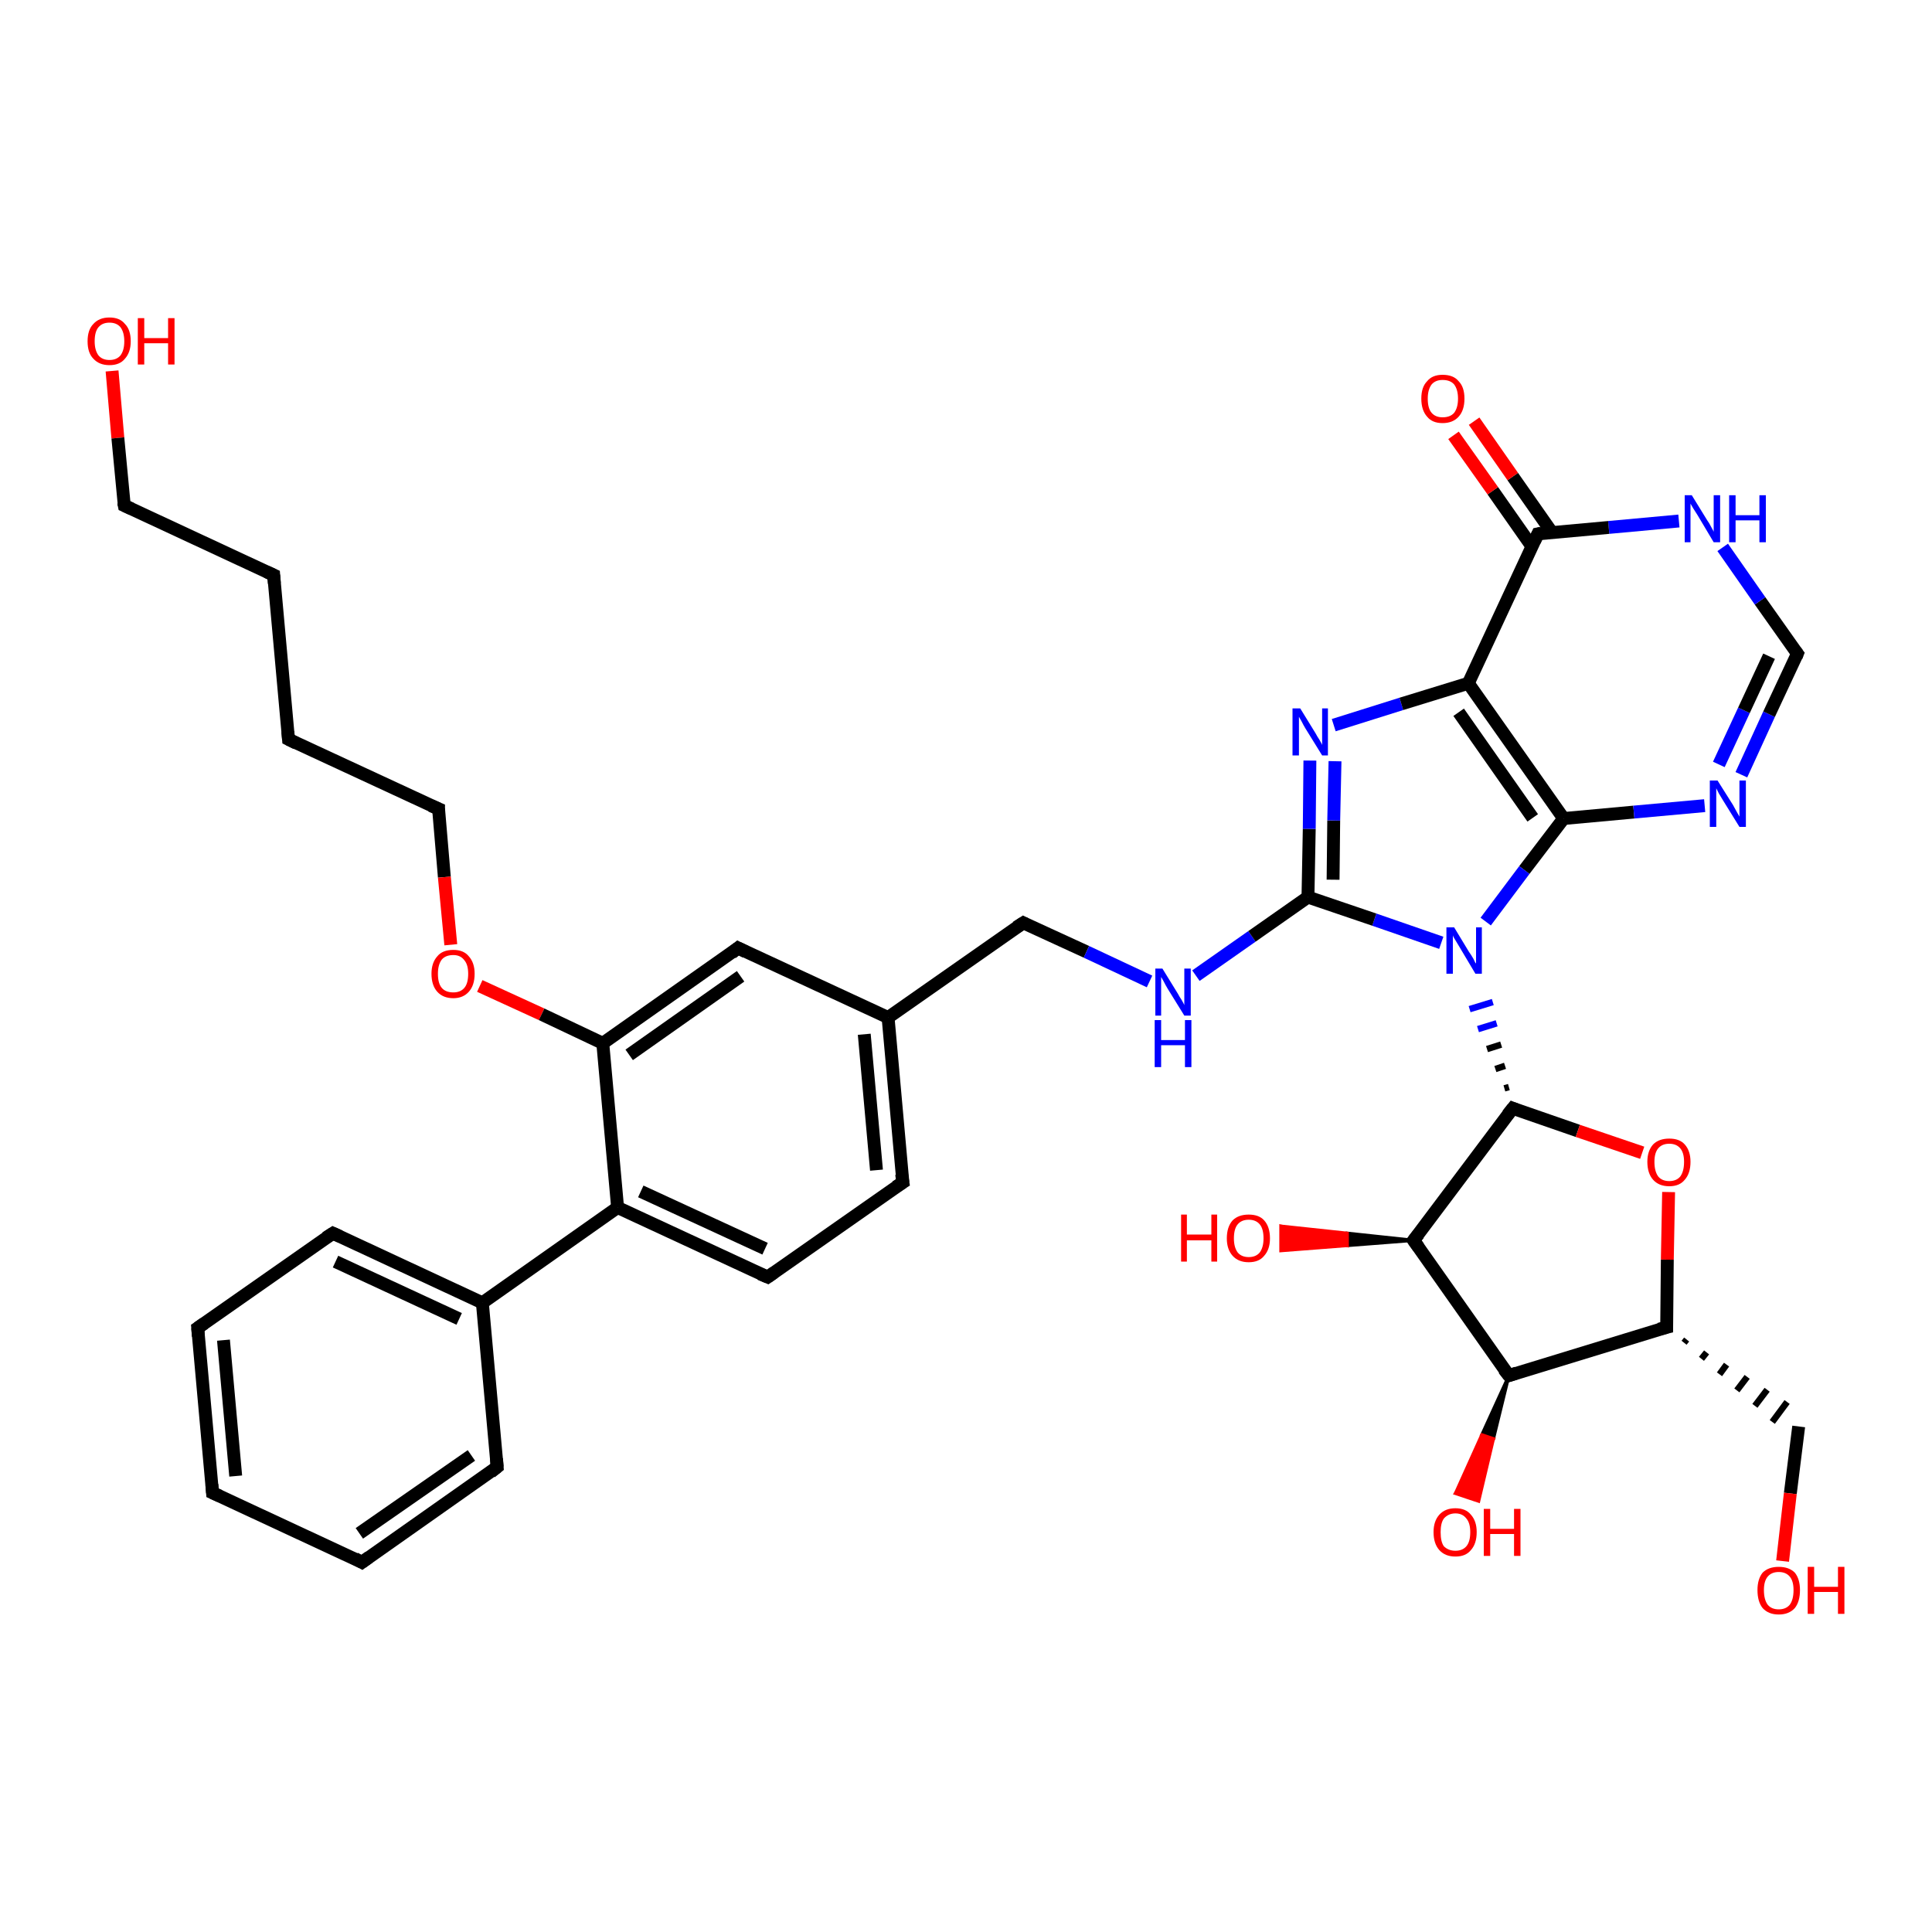 <?xml version='1.0' encoding='iso-8859-1'?>
<svg version='1.1' baseProfile='full'
              xmlns='http://www.w3.org/2000/svg'
                      xmlns:rdkit='http://www.rdkit.org/xml'
                      xmlns:xlink='http://www.w3.org/1999/xlink'
                  xml:space='preserve'
width='300px' height='300px' viewBox='0 0 300 300'>
<!-- END OF HEADER -->
<rect style='opacity:1.0;fill:#FFFFFF;stroke:none' width='300.0' height='300.0' x='0.0' y='0.0'> </rect>
<path class='bond-0 atom-0 atom-1' d='M 17.4,57.6 L 18.3,68.0' style='fill:none;fill-rule:evenodd;stroke:#FF0000;stroke-width:2.0px;stroke-linecap:butt;stroke-linejoin:miter;stroke-opacity:1' />
<path class='bond-0 atom-0 atom-1' d='M 18.3,68.0 L 19.3,78.5' style='fill:none;fill-rule:evenodd;stroke:#000000;stroke-width:2.0px;stroke-linecap:butt;stroke-linejoin:miter;stroke-opacity:1' />
<path class='bond-1 atom-1 atom-2' d='M 19.3,78.5 L 42.5,89.3' style='fill:none;fill-rule:evenodd;stroke:#000000;stroke-width:2.0px;stroke-linecap:butt;stroke-linejoin:miter;stroke-opacity:1' />
<path class='bond-2 atom-2 atom-3' d='M 42.5,89.3 L 44.8,114.8' style='fill:none;fill-rule:evenodd;stroke:#000000;stroke-width:2.0px;stroke-linecap:butt;stroke-linejoin:miter;stroke-opacity:1' />
<path class='bond-3 atom-3 atom-4' d='M 44.8,114.8 L 68.1,125.6' style='fill:none;fill-rule:evenodd;stroke:#000000;stroke-width:2.0px;stroke-linecap:butt;stroke-linejoin:miter;stroke-opacity:1' />
<path class='bond-4 atom-4 atom-5' d='M 68.1,125.6 L 69.0,136.2' style='fill:none;fill-rule:evenodd;stroke:#000000;stroke-width:2.0px;stroke-linecap:butt;stroke-linejoin:miter;stroke-opacity:1' />
<path class='bond-4 atom-4 atom-5' d='M 69.0,136.2 L 70.0,146.7' style='fill:none;fill-rule:evenodd;stroke:#FF0000;stroke-width:2.0px;stroke-linecap:butt;stroke-linejoin:miter;stroke-opacity:1' />
<path class='bond-5 atom-5 atom-6' d='M 74.5,153.1 L 84.1,157.5' style='fill:none;fill-rule:evenodd;stroke:#FF0000;stroke-width:2.0px;stroke-linecap:butt;stroke-linejoin:miter;stroke-opacity:1' />
<path class='bond-5 atom-5 atom-6' d='M 84.1,157.5 L 93.6,162.0' style='fill:none;fill-rule:evenodd;stroke:#000000;stroke-width:2.0px;stroke-linecap:butt;stroke-linejoin:miter;stroke-opacity:1' />
<path class='bond-6 atom-6 atom-7' d='M 93.6,162.0 L 114.6,147.2' style='fill:none;fill-rule:evenodd;stroke:#000000;stroke-width:2.0px;stroke-linecap:butt;stroke-linejoin:miter;stroke-opacity:1' />
<path class='bond-6 atom-6 atom-7' d='M 97.7,163.8 L 115.0,151.6' style='fill:none;fill-rule:evenodd;stroke:#000000;stroke-width:2.0px;stroke-linecap:butt;stroke-linejoin:miter;stroke-opacity:1' />
<path class='bond-7 atom-7 atom-8' d='M 114.6,147.2 L 137.9,158.0' style='fill:none;fill-rule:evenodd;stroke:#000000;stroke-width:2.0px;stroke-linecap:butt;stroke-linejoin:miter;stroke-opacity:1' />
<path class='bond-8 atom-8 atom-9' d='M 137.9,158.0 L 158.9,143.3' style='fill:none;fill-rule:evenodd;stroke:#000000;stroke-width:2.0px;stroke-linecap:butt;stroke-linejoin:miter;stroke-opacity:1' />
<path class='bond-9 atom-9 atom-10' d='M 158.9,143.3 L 168.7,147.8' style='fill:none;fill-rule:evenodd;stroke:#000000;stroke-width:2.0px;stroke-linecap:butt;stroke-linejoin:miter;stroke-opacity:1' />
<path class='bond-9 atom-9 atom-10' d='M 168.7,147.8 L 178.5,152.4' style='fill:none;fill-rule:evenodd;stroke:#0000FF;stroke-width:2.0px;stroke-linecap:butt;stroke-linejoin:miter;stroke-opacity:1' />
<path class='bond-10 atom-10 atom-11' d='M 185.7,151.5 L 194.4,145.4' style='fill:none;fill-rule:evenodd;stroke:#0000FF;stroke-width:2.0px;stroke-linecap:butt;stroke-linejoin:miter;stroke-opacity:1' />
<path class='bond-10 atom-10 atom-11' d='M 194.4,145.4 L 203.1,139.3' style='fill:none;fill-rule:evenodd;stroke:#000000;stroke-width:2.0px;stroke-linecap:butt;stroke-linejoin:miter;stroke-opacity:1' />
<path class='bond-11 atom-11 atom-12' d='M 203.1,139.3 L 203.3,128.7' style='fill:none;fill-rule:evenodd;stroke:#000000;stroke-width:2.0px;stroke-linecap:butt;stroke-linejoin:miter;stroke-opacity:1' />
<path class='bond-11 atom-11 atom-12' d='M 203.3,128.7 L 203.4,118.1' style='fill:none;fill-rule:evenodd;stroke:#0000FF;stroke-width:2.0px;stroke-linecap:butt;stroke-linejoin:miter;stroke-opacity:1' />
<path class='bond-11 atom-11 atom-12' d='M 207.0,136.6 L 207.1,127.4' style='fill:none;fill-rule:evenodd;stroke:#000000;stroke-width:2.0px;stroke-linecap:butt;stroke-linejoin:miter;stroke-opacity:1' />
<path class='bond-11 atom-11 atom-12' d='M 207.1,127.4 L 207.3,118.2' style='fill:none;fill-rule:evenodd;stroke:#0000FF;stroke-width:2.0px;stroke-linecap:butt;stroke-linejoin:miter;stroke-opacity:1' />
<path class='bond-12 atom-12 atom-13' d='M 207.1,112.6 L 217.6,109.3' style='fill:none;fill-rule:evenodd;stroke:#0000FF;stroke-width:2.0px;stroke-linecap:butt;stroke-linejoin:miter;stroke-opacity:1' />
<path class='bond-12 atom-12 atom-13' d='M 217.6,109.3 L 228.0,106.1' style='fill:none;fill-rule:evenodd;stroke:#000000;stroke-width:2.0px;stroke-linecap:butt;stroke-linejoin:miter;stroke-opacity:1' />
<path class='bond-13 atom-13 atom-14' d='M 228.0,106.1 L 242.8,127.1' style='fill:none;fill-rule:evenodd;stroke:#000000;stroke-width:2.0px;stroke-linecap:butt;stroke-linejoin:miter;stroke-opacity:1' />
<path class='bond-13 atom-13 atom-14' d='M 226.5,110.6 L 238.0,127.0' style='fill:none;fill-rule:evenodd;stroke:#000000;stroke-width:2.0px;stroke-linecap:butt;stroke-linejoin:miter;stroke-opacity:1' />
<path class='bond-14 atom-14 atom-15' d='M 242.8,127.1 L 253.7,126.1' style='fill:none;fill-rule:evenodd;stroke:#000000;stroke-width:2.0px;stroke-linecap:butt;stroke-linejoin:miter;stroke-opacity:1' />
<path class='bond-14 atom-14 atom-15' d='M 253.7,126.1 L 264.7,125.1' style='fill:none;fill-rule:evenodd;stroke:#0000FF;stroke-width:2.0px;stroke-linecap:butt;stroke-linejoin:miter;stroke-opacity:1' />
<path class='bond-15 atom-15 atom-16' d='M 270.4,120.3 L 274.7,110.9' style='fill:none;fill-rule:evenodd;stroke:#0000FF;stroke-width:2.0px;stroke-linecap:butt;stroke-linejoin:miter;stroke-opacity:1' />
<path class='bond-15 atom-15 atom-16' d='M 274.7,110.9 L 279.1,101.5' style='fill:none;fill-rule:evenodd;stroke:#000000;stroke-width:2.0px;stroke-linecap:butt;stroke-linejoin:miter;stroke-opacity:1' />
<path class='bond-15 atom-15 atom-16' d='M 266.9,118.7 L 270.8,110.3' style='fill:none;fill-rule:evenodd;stroke:#0000FF;stroke-width:2.0px;stroke-linecap:butt;stroke-linejoin:miter;stroke-opacity:1' />
<path class='bond-15 atom-15 atom-16' d='M 270.8,110.3 L 274.7,101.9' style='fill:none;fill-rule:evenodd;stroke:#000000;stroke-width:2.0px;stroke-linecap:butt;stroke-linejoin:miter;stroke-opacity:1' />
<path class='bond-16 atom-16 atom-17' d='M 279.1,101.5 L 273.3,93.3' style='fill:none;fill-rule:evenodd;stroke:#000000;stroke-width:2.0px;stroke-linecap:butt;stroke-linejoin:miter;stroke-opacity:1' />
<path class='bond-16 atom-16 atom-17' d='M 273.3,93.3 L 267.5,85.0' style='fill:none;fill-rule:evenodd;stroke:#0000FF;stroke-width:2.0px;stroke-linecap:butt;stroke-linejoin:miter;stroke-opacity:1' />
<path class='bond-17 atom-17 atom-18' d='M 260.7,80.9 L 249.8,81.9' style='fill:none;fill-rule:evenodd;stroke:#0000FF;stroke-width:2.0px;stroke-linecap:butt;stroke-linejoin:miter;stroke-opacity:1' />
<path class='bond-17 atom-17 atom-18' d='M 249.8,81.9 L 238.8,82.9' style='fill:none;fill-rule:evenodd;stroke:#000000;stroke-width:2.0px;stroke-linecap:butt;stroke-linejoin:miter;stroke-opacity:1' />
<path class='bond-18 atom-18 atom-19' d='M 241.0,82.7 L 234.9,74.0' style='fill:none;fill-rule:evenodd;stroke:#000000;stroke-width:2.0px;stroke-linecap:butt;stroke-linejoin:miter;stroke-opacity:1' />
<path class='bond-18 atom-18 atom-19' d='M 234.9,74.0 L 228.9,65.4' style='fill:none;fill-rule:evenodd;stroke:#FF0000;stroke-width:2.0px;stroke-linecap:butt;stroke-linejoin:miter;stroke-opacity:1' />
<path class='bond-18 atom-18 atom-19' d='M 237.9,84.9 L 231.8,76.2' style='fill:none;fill-rule:evenodd;stroke:#000000;stroke-width:2.0px;stroke-linecap:butt;stroke-linejoin:miter;stroke-opacity:1' />
<path class='bond-18 atom-18 atom-19' d='M 231.8,76.2 L 225.7,67.6' style='fill:none;fill-rule:evenodd;stroke:#FF0000;stroke-width:2.0px;stroke-linecap:butt;stroke-linejoin:miter;stroke-opacity:1' />
<path class='bond-19 atom-14 atom-20' d='M 242.8,127.1 L 236.7,135.1' style='fill:none;fill-rule:evenodd;stroke:#000000;stroke-width:2.0px;stroke-linecap:butt;stroke-linejoin:miter;stroke-opacity:1' />
<path class='bond-19 atom-14 atom-20' d='M 236.7,135.1 L 230.7,143.1' style='fill:none;fill-rule:evenodd;stroke:#0000FF;stroke-width:2.0px;stroke-linecap:butt;stroke-linejoin:miter;stroke-opacity:1' />
<path class='bond-20 atom-21 atom-20' d='M 234.3,168.8 L 233.6,169.0' style='fill:none;fill-rule:evenodd;stroke:#000000;stroke-width:1.0px;stroke-linecap:butt;stroke-linejoin:miter;stroke-opacity:1' />
<path class='bond-20 atom-21 atom-20' d='M 233.7,165.5 L 232.2,166.0' style='fill:none;fill-rule:evenodd;stroke:#000000;stroke-width:1.0px;stroke-linecap:butt;stroke-linejoin:miter;stroke-opacity:1' />
<path class='bond-20 atom-21 atom-20' d='M 233.1,162.2 L 230.9,162.9' style='fill:none;fill-rule:evenodd;stroke:#000000;stroke-width:1.0px;stroke-linecap:butt;stroke-linejoin:miter;stroke-opacity:1' />
<path class='bond-20 atom-21 atom-20' d='M 232.4,158.9 L 229.5,159.8' style='fill:none;fill-rule:evenodd;stroke:#0000FF;stroke-width:1.0px;stroke-linecap:butt;stroke-linejoin:miter;stroke-opacity:1' />
<path class='bond-20 atom-21 atom-20' d='M 231.8,155.6 L 228.2,156.7' style='fill:none;fill-rule:evenodd;stroke:#0000FF;stroke-width:1.0px;stroke-linecap:butt;stroke-linejoin:miter;stroke-opacity:1' />
<path class='bond-21 atom-21 atom-22' d='M 234.9,172.1 L 245.0,175.6' style='fill:none;fill-rule:evenodd;stroke:#000000;stroke-width:2.0px;stroke-linecap:butt;stroke-linejoin:miter;stroke-opacity:1' />
<path class='bond-21 atom-21 atom-22' d='M 245.0,175.6 L 255.0,179.0' style='fill:none;fill-rule:evenodd;stroke:#FF0000;stroke-width:2.0px;stroke-linecap:butt;stroke-linejoin:miter;stroke-opacity:1' />
<path class='bond-22 atom-22 atom-23' d='M 259.1,185.1 L 258.9,195.6' style='fill:none;fill-rule:evenodd;stroke:#FF0000;stroke-width:2.0px;stroke-linecap:butt;stroke-linejoin:miter;stroke-opacity:1' />
<path class='bond-22 atom-22 atom-23' d='M 258.9,195.6 L 258.8,206.1' style='fill:none;fill-rule:evenodd;stroke:#000000;stroke-width:2.0px;stroke-linecap:butt;stroke-linejoin:miter;stroke-opacity:1' />
<path class='bond-23 atom-23 atom-24' d='M 261.5,208.5 L 261.9,208.0' style='fill:none;fill-rule:evenodd;stroke:#000000;stroke-width:1.0px;stroke-linecap:butt;stroke-linejoin:miter;stroke-opacity:1' />
<path class='bond-23 atom-23 atom-24' d='M 264.2,211.0 L 265.0,210.0' style='fill:none;fill-rule:evenodd;stroke:#000000;stroke-width:1.0px;stroke-linecap:butt;stroke-linejoin:miter;stroke-opacity:1' />
<path class='bond-23 atom-23 atom-24' d='M 267.0,213.4 L 268.1,211.9' style='fill:none;fill-rule:evenodd;stroke:#000000;stroke-width:1.0px;stroke-linecap:butt;stroke-linejoin:miter;stroke-opacity:1' />
<path class='bond-23 atom-23 atom-24' d='M 269.7,215.9 L 271.3,213.8' style='fill:none;fill-rule:evenodd;stroke:#000000;stroke-width:1.0px;stroke-linecap:butt;stroke-linejoin:miter;stroke-opacity:1' />
<path class='bond-23 atom-23 atom-24' d='M 272.5,218.3 L 274.4,215.8' style='fill:none;fill-rule:evenodd;stroke:#000000;stroke-width:1.0px;stroke-linecap:butt;stroke-linejoin:miter;stroke-opacity:1' />
<path class='bond-23 atom-23 atom-24' d='M 275.2,220.8 L 277.5,217.7' style='fill:none;fill-rule:evenodd;stroke:#000000;stroke-width:1.0px;stroke-linecap:butt;stroke-linejoin:miter;stroke-opacity:1' />
<path class='bond-24 atom-24 atom-25' d='M 279.3,221.5 L 278.0,231.9' style='fill:none;fill-rule:evenodd;stroke:#000000;stroke-width:2.0px;stroke-linecap:butt;stroke-linejoin:miter;stroke-opacity:1' />
<path class='bond-24 atom-24 atom-25' d='M 278.0,231.9 L 276.8,242.4' style='fill:none;fill-rule:evenodd;stroke:#FF0000;stroke-width:2.0px;stroke-linecap:butt;stroke-linejoin:miter;stroke-opacity:1' />
<path class='bond-25 atom-23 atom-26' d='M 258.8,206.1 L 234.3,213.6' style='fill:none;fill-rule:evenodd;stroke:#000000;stroke-width:2.0px;stroke-linecap:butt;stroke-linejoin:miter;stroke-opacity:1' />
<path class='bond-26 atom-26 atom-27' d='M 234.3,213.6 L 231.9,223.4 L 230.1,222.8 Z' style='fill:#000000;fill-rule:evenodd;fill-opacity:1;stroke:#000000;stroke-width:0.5px;stroke-linecap:butt;stroke-linejoin:miter;stroke-opacity:1;' />
<path class='bond-26 atom-26 atom-27' d='M 231.9,223.4 L 226.0,231.9 L 229.6,233.1 Z' style='fill:#FF0000;fill-rule:evenodd;fill-opacity:1;stroke:#FF0000;stroke-width:0.5px;stroke-linecap:butt;stroke-linejoin:miter;stroke-opacity:1;' />
<path class='bond-26 atom-26 atom-27' d='M 231.9,223.4 L 230.1,222.8 L 226.0,231.9 Z' style='fill:#FF0000;fill-rule:evenodd;fill-opacity:1;stroke:#FF0000;stroke-width:0.5px;stroke-linecap:butt;stroke-linejoin:miter;stroke-opacity:1;' />
<path class='bond-27 atom-26 atom-28' d='M 234.3,213.6 L 219.5,192.6' style='fill:none;fill-rule:evenodd;stroke:#000000;stroke-width:2.0px;stroke-linecap:butt;stroke-linejoin:miter;stroke-opacity:1' />
<path class='bond-28 atom-28 atom-29' d='M 219.5,192.6 L 209.2,193.4 L 209.2,191.5 Z' style='fill:#000000;fill-rule:evenodd;fill-opacity:1;stroke:#000000;stroke-width:0.5px;stroke-linecap:butt;stroke-linejoin:miter;stroke-opacity:1;' />
<path class='bond-28 atom-28 atom-29' d='M 209.2,193.4 L 198.9,190.4 L 198.9,194.2 Z' style='fill:#FF0000;fill-rule:evenodd;fill-opacity:1;stroke:#FF0000;stroke-width:0.5px;stroke-linecap:butt;stroke-linejoin:miter;stroke-opacity:1;' />
<path class='bond-28 atom-28 atom-29' d='M 209.2,193.4 L 209.2,191.5 L 198.9,190.4 Z' style='fill:#FF0000;fill-rule:evenodd;fill-opacity:1;stroke:#FF0000;stroke-width:0.5px;stroke-linecap:butt;stroke-linejoin:miter;stroke-opacity:1;' />
<path class='bond-29 atom-8 atom-30' d='M 137.9,158.0 L 140.2,183.6' style='fill:none;fill-rule:evenodd;stroke:#000000;stroke-width:2.0px;stroke-linecap:butt;stroke-linejoin:miter;stroke-opacity:1' />
<path class='bond-29 atom-8 atom-30' d='M 134.2,160.6 L 136.1,181.7' style='fill:none;fill-rule:evenodd;stroke:#000000;stroke-width:2.0px;stroke-linecap:butt;stroke-linejoin:miter;stroke-opacity:1' />
<path class='bond-30 atom-30 atom-31' d='M 140.2,183.6 L 119.2,198.3' style='fill:none;fill-rule:evenodd;stroke:#000000;stroke-width:2.0px;stroke-linecap:butt;stroke-linejoin:miter;stroke-opacity:1' />
<path class='bond-31 atom-31 atom-32' d='M 119.2,198.3 L 95.9,187.5' style='fill:none;fill-rule:evenodd;stroke:#000000;stroke-width:2.0px;stroke-linecap:butt;stroke-linejoin:miter;stroke-opacity:1' />
<path class='bond-31 atom-31 atom-32' d='M 118.8,193.9 L 99.5,185.0' style='fill:none;fill-rule:evenodd;stroke:#000000;stroke-width:2.0px;stroke-linecap:butt;stroke-linejoin:miter;stroke-opacity:1' />
<path class='bond-32 atom-32 atom-33' d='M 95.9,187.5 L 74.9,202.3' style='fill:none;fill-rule:evenodd;stroke:#000000;stroke-width:2.0px;stroke-linecap:butt;stroke-linejoin:miter;stroke-opacity:1' />
<path class='bond-33 atom-33 atom-34' d='M 74.9,202.3 L 51.7,191.5' style='fill:none;fill-rule:evenodd;stroke:#000000;stroke-width:2.0px;stroke-linecap:butt;stroke-linejoin:miter;stroke-opacity:1' />
<path class='bond-33 atom-33 atom-34' d='M 71.3,204.8 L 52.1,195.9' style='fill:none;fill-rule:evenodd;stroke:#000000;stroke-width:2.0px;stroke-linecap:butt;stroke-linejoin:miter;stroke-opacity:1' />
<path class='bond-34 atom-34 atom-35' d='M 51.7,191.5 L 30.7,206.2' style='fill:none;fill-rule:evenodd;stroke:#000000;stroke-width:2.0px;stroke-linecap:butt;stroke-linejoin:miter;stroke-opacity:1' />
<path class='bond-35 atom-35 atom-36' d='M 30.7,206.2 L 33.0,231.8' style='fill:none;fill-rule:evenodd;stroke:#000000;stroke-width:2.0px;stroke-linecap:butt;stroke-linejoin:miter;stroke-opacity:1' />
<path class='bond-35 atom-35 atom-36' d='M 34.7,208.1 L 36.6,229.2' style='fill:none;fill-rule:evenodd;stroke:#000000;stroke-width:2.0px;stroke-linecap:butt;stroke-linejoin:miter;stroke-opacity:1' />
<path class='bond-36 atom-36 atom-37' d='M 33.0,231.8 L 56.2,242.6' style='fill:none;fill-rule:evenodd;stroke:#000000;stroke-width:2.0px;stroke-linecap:butt;stroke-linejoin:miter;stroke-opacity:1' />
<path class='bond-37 atom-37 atom-38' d='M 56.2,242.6 L 77.2,227.8' style='fill:none;fill-rule:evenodd;stroke:#000000;stroke-width:2.0px;stroke-linecap:butt;stroke-linejoin:miter;stroke-opacity:1' />
<path class='bond-37 atom-37 atom-38' d='M 55.8,238.1 L 73.2,226.0' style='fill:none;fill-rule:evenodd;stroke:#000000;stroke-width:2.0px;stroke-linecap:butt;stroke-linejoin:miter;stroke-opacity:1' />
<path class='bond-38 atom-32 atom-6' d='M 95.9,187.5 L 93.6,162.0' style='fill:none;fill-rule:evenodd;stroke:#000000;stroke-width:2.0px;stroke-linecap:butt;stroke-linejoin:miter;stroke-opacity:1' />
<path class='bond-39 atom-38 atom-33' d='M 77.2,227.8 L 74.9,202.3' style='fill:none;fill-rule:evenodd;stroke:#000000;stroke-width:2.0px;stroke-linecap:butt;stroke-linejoin:miter;stroke-opacity:1' />
<path class='bond-40 atom-20 atom-11' d='M 223.8,146.4 L 213.4,142.8' style='fill:none;fill-rule:evenodd;stroke:#0000FF;stroke-width:2.0px;stroke-linecap:butt;stroke-linejoin:miter;stroke-opacity:1' />
<path class='bond-40 atom-20 atom-11' d='M 213.4,142.8 L 203.1,139.3' style='fill:none;fill-rule:evenodd;stroke:#000000;stroke-width:2.0px;stroke-linecap:butt;stroke-linejoin:miter;stroke-opacity:1' />
<path class='bond-41 atom-28 atom-21' d='M 219.5,192.6 L 234.9,172.1' style='fill:none;fill-rule:evenodd;stroke:#000000;stroke-width:2.0px;stroke-linecap:butt;stroke-linejoin:miter;stroke-opacity:1' />
<path class='bond-42 atom-18 atom-13' d='M 238.8,82.9 L 228.0,106.1' style='fill:none;fill-rule:evenodd;stroke:#000000;stroke-width:2.0px;stroke-linecap:butt;stroke-linejoin:miter;stroke-opacity:1' />
<path d='M 19.2,78.0 L 19.3,78.5 L 20.4,79.0' style='fill:none;stroke:#000000;stroke-width:2.0px;stroke-linecap:butt;stroke-linejoin:miter;stroke-opacity:1;' />
<path d='M 41.4,88.8 L 42.5,89.3 L 42.6,90.6' style='fill:none;stroke:#000000;stroke-width:2.0px;stroke-linecap:butt;stroke-linejoin:miter;stroke-opacity:1;' />
<path d='M 44.7,113.6 L 44.8,114.8 L 46.0,115.4' style='fill:none;stroke:#000000;stroke-width:2.0px;stroke-linecap:butt;stroke-linejoin:miter;stroke-opacity:1;' />
<path d='M 66.9,125.1 L 68.1,125.6 L 68.1,126.2' style='fill:none;stroke:#000000;stroke-width:2.0px;stroke-linecap:butt;stroke-linejoin:miter;stroke-opacity:1;' />
<path d='M 113.6,148.0 L 114.6,147.2 L 115.8,147.8' style='fill:none;stroke:#000000;stroke-width:2.0px;stroke-linecap:butt;stroke-linejoin:miter;stroke-opacity:1;' />
<path d='M 157.8,144.0 L 158.9,143.3 L 159.3,143.5' style='fill:none;stroke:#000000;stroke-width:2.0px;stroke-linecap:butt;stroke-linejoin:miter;stroke-opacity:1;' />
<path d='M 278.9,102.0 L 279.1,101.5 L 278.8,101.1' style='fill:none;stroke:#000000;stroke-width:2.0px;stroke-linecap:butt;stroke-linejoin:miter;stroke-opacity:1;' />
<path d='M 239.3,82.8 L 238.8,82.9 L 238.3,84.0' style='fill:none;stroke:#000000;stroke-width:2.0px;stroke-linecap:butt;stroke-linejoin:miter;stroke-opacity:1;' />
<path d='M 235.4,172.3 L 234.9,172.1 L 234.1,173.1' style='fill:none;stroke:#000000;stroke-width:2.0px;stroke-linecap:butt;stroke-linejoin:miter;stroke-opacity:1;' />
<path d='M 258.8,205.5 L 258.8,206.1 L 257.6,206.4' style='fill:none;stroke:#000000;stroke-width:2.0px;stroke-linecap:butt;stroke-linejoin:miter;stroke-opacity:1;' />
<path d='M 235.5,213.2 L 234.3,213.6 L 233.5,212.6' style='fill:none;stroke:#000000;stroke-width:2.0px;stroke-linecap:butt;stroke-linejoin:miter;stroke-opacity:1;' />
<path d='M 220.3,193.7 L 219.5,192.6 L 220.3,191.6' style='fill:none;stroke:#000000;stroke-width:2.0px;stroke-linecap:butt;stroke-linejoin:miter;stroke-opacity:1;' />
<path d='M 140.0,182.3 L 140.2,183.6 L 139.1,184.3' style='fill:none;stroke:#000000;stroke-width:2.0px;stroke-linecap:butt;stroke-linejoin:miter;stroke-opacity:1;' />
<path d='M 120.2,197.6 L 119.2,198.3 L 118.0,197.8' style='fill:none;stroke:#000000;stroke-width:2.0px;stroke-linecap:butt;stroke-linejoin:miter;stroke-opacity:1;' />
<path d='M 52.8,192.0 L 51.7,191.5 L 50.6,192.2' style='fill:none;stroke:#000000;stroke-width:2.0px;stroke-linecap:butt;stroke-linejoin:miter;stroke-opacity:1;' />
<path d='M 31.7,205.5 L 30.7,206.2 L 30.8,207.5' style='fill:none;stroke:#000000;stroke-width:2.0px;stroke-linecap:butt;stroke-linejoin:miter;stroke-opacity:1;' />
<path d='M 32.9,230.5 L 33.0,231.8 L 34.1,232.3' style='fill:none;stroke:#000000;stroke-width:2.0px;stroke-linecap:butt;stroke-linejoin:miter;stroke-opacity:1;' />
<path d='M 55.1,242.0 L 56.2,242.6 L 57.3,241.8' style='fill:none;stroke:#000000;stroke-width:2.0px;stroke-linecap:butt;stroke-linejoin:miter;stroke-opacity:1;' />
<path d='M 76.2,228.6 L 77.2,227.8 L 77.1,226.5' style='fill:none;stroke:#000000;stroke-width:2.0px;stroke-linecap:butt;stroke-linejoin:miter;stroke-opacity:1;' />
<path class='atom-0' d='M 13.6 53.0
Q 13.6 51.2, 14.5 50.3
Q 15.4 49.3, 17.0 49.3
Q 18.6 49.3, 19.4 50.3
Q 20.3 51.2, 20.3 53.0
Q 20.3 54.7, 19.4 55.7
Q 18.6 56.7, 17.0 56.7
Q 15.4 56.7, 14.5 55.7
Q 13.6 54.8, 13.6 53.0
M 17.0 55.9
Q 18.1 55.9, 18.7 55.2
Q 19.3 54.4, 19.3 53.0
Q 19.3 51.6, 18.7 50.8
Q 18.1 50.1, 17.0 50.1
Q 15.9 50.1, 15.3 50.8
Q 14.7 51.5, 14.7 53.0
Q 14.7 54.4, 15.3 55.2
Q 15.9 55.9, 17.0 55.9
' fill='#FF0000'/>
<path class='atom-0' d='M 21.4 49.4
L 22.4 49.4
L 22.4 52.5
L 26.1 52.5
L 26.1 49.4
L 27.1 49.4
L 27.1 56.6
L 26.1 56.6
L 26.1 53.3
L 22.4 53.3
L 22.4 56.6
L 21.4 56.6
L 21.4 49.4
' fill='#FF0000'/>
<path class='atom-5' d='M 67.0 151.2
Q 67.0 149.5, 67.9 148.5
Q 68.7 147.5, 70.4 147.5
Q 72.0 147.5, 72.8 148.5
Q 73.7 149.5, 73.7 151.2
Q 73.7 153.0, 72.8 154.0
Q 71.9 155.0, 70.4 155.0
Q 68.8 155.0, 67.9 154.0
Q 67.0 153.0, 67.0 151.2
M 70.4 154.1
Q 71.5 154.1, 72.1 153.4
Q 72.7 152.7, 72.7 151.2
Q 72.7 149.8, 72.1 149.1
Q 71.5 148.3, 70.4 148.3
Q 69.2 148.3, 68.6 149.0
Q 68.0 149.8, 68.0 151.2
Q 68.0 152.7, 68.6 153.4
Q 69.2 154.1, 70.4 154.1
' fill='#FF0000'/>
<path class='atom-10' d='M 180.5 150.4
L 182.9 154.3
Q 183.1 154.7, 183.5 155.3
Q 183.9 156.0, 183.9 156.1
L 183.9 150.4
L 184.9 150.4
L 184.9 157.7
L 183.9 157.7
L 181.3 153.5
Q 181.0 153.0, 180.7 152.4
Q 180.4 151.9, 180.3 151.7
L 180.3 157.7
L 179.4 157.7
L 179.4 150.4
L 180.5 150.4
' fill='#0000FF'/>
<path class='atom-10' d='M 179.3 158.4
L 180.3 158.4
L 180.3 161.5
L 184.0 161.5
L 184.0 158.4
L 185.0 158.4
L 185.0 165.7
L 184.0 165.7
L 184.0 162.3
L 180.3 162.3
L 180.3 165.7
L 179.3 165.7
L 179.3 158.4
' fill='#0000FF'/>
<path class='atom-12' d='M 201.9 110.0
L 204.3 113.9
Q 204.5 114.3, 204.9 114.9
Q 205.3 115.6, 205.3 115.7
L 205.3 110.0
L 206.2 110.0
L 206.2 117.3
L 205.3 117.3
L 202.7 113.1
Q 202.4 112.6, 202.1 112.0
Q 201.8 111.5, 201.7 111.3
L 201.7 117.3
L 200.7 117.3
L 200.7 110.0
L 201.9 110.0
' fill='#0000FF'/>
<path class='atom-15' d='M 266.7 121.2
L 269.1 125.0
Q 269.3 125.4, 269.7 126.1
Q 270.1 126.8, 270.1 126.8
L 270.1 121.2
L 271.1 121.2
L 271.1 128.4
L 270.1 128.4
L 267.5 124.2
Q 267.2 123.7, 266.9 123.2
Q 266.6 122.6, 266.5 122.4
L 266.5 128.4
L 265.5 128.4
L 265.5 121.2
L 266.7 121.2
' fill='#0000FF'/>
<path class='atom-17' d='M 262.7 76.9
L 265.1 80.8
Q 265.4 81.2, 265.7 81.8
Q 266.1 82.5, 266.1 82.6
L 266.1 76.9
L 267.1 76.9
L 267.1 84.2
L 266.1 84.2
L 263.6 80.0
Q 263.3 79.5, 262.9 78.9
Q 262.6 78.4, 262.5 78.2
L 262.5 84.2
L 261.6 84.2
L 261.6 76.9
L 262.7 76.9
' fill='#0000FF'/>
<path class='atom-17' d='M 268.5 76.9
L 269.5 76.9
L 269.5 80.0
L 273.2 80.0
L 273.2 76.9
L 274.2 76.9
L 274.2 84.2
L 273.2 84.2
L 273.2 80.8
L 269.5 80.8
L 269.5 84.2
L 268.5 84.2
L 268.5 76.9
' fill='#0000FF'/>
<path class='atom-19' d='M 220.7 61.9
Q 220.7 60.1, 221.6 59.2
Q 222.4 58.2, 224.0 58.2
Q 225.7 58.2, 226.5 59.2
Q 227.4 60.1, 227.4 61.9
Q 227.4 63.7, 226.5 64.7
Q 225.6 65.7, 224.0 65.7
Q 222.4 65.7, 221.6 64.7
Q 220.7 63.7, 220.7 61.9
M 224.0 64.8
Q 225.2 64.8, 225.8 64.1
Q 226.4 63.3, 226.4 61.9
Q 226.4 60.5, 225.8 59.7
Q 225.2 59.0, 224.0 59.0
Q 222.9 59.0, 222.3 59.7
Q 221.7 60.5, 221.7 61.9
Q 221.7 63.4, 222.3 64.1
Q 222.9 64.8, 224.0 64.8
' fill='#FF0000'/>
<path class='atom-20' d='M 225.8 144.0
L 228.1 147.8
Q 228.4 148.2, 228.8 148.9
Q 229.1 149.6, 229.2 149.6
L 229.2 144.0
L 230.1 144.0
L 230.1 151.2
L 229.1 151.2
L 226.6 147.0
Q 226.3 146.5, 226.0 146.0
Q 225.6 145.4, 225.6 145.2
L 225.6 151.2
L 224.6 151.2
L 224.6 144.0
L 225.8 144.0
' fill='#0000FF'/>
<path class='atom-22' d='M 255.8 180.4
Q 255.8 178.7, 256.7 177.7
Q 257.6 176.8, 259.2 176.8
Q 260.8 176.8, 261.6 177.7
Q 262.5 178.7, 262.5 180.4
Q 262.5 182.2, 261.6 183.2
Q 260.8 184.2, 259.2 184.2
Q 257.6 184.2, 256.7 183.2
Q 255.8 182.2, 255.8 180.4
M 259.2 183.4
Q 260.3 183.4, 260.9 182.7
Q 261.5 181.9, 261.5 180.4
Q 261.5 179.0, 260.9 178.3
Q 260.3 177.6, 259.2 177.6
Q 258.1 177.6, 257.5 178.3
Q 256.9 179.0, 256.9 180.4
Q 256.9 181.9, 257.5 182.7
Q 258.1 183.4, 259.2 183.4
' fill='#FF0000'/>
<path class='atom-25' d='M 272.9 246.9
Q 272.9 245.2, 273.7 244.2
Q 274.6 243.3, 276.2 243.3
Q 277.8 243.3, 278.7 244.2
Q 279.5 245.2, 279.5 246.9
Q 279.5 248.7, 278.7 249.7
Q 277.8 250.7, 276.2 250.7
Q 274.6 250.7, 273.7 249.7
Q 272.9 248.7, 272.9 246.9
M 276.2 249.9
Q 277.3 249.9, 277.9 249.2
Q 278.5 248.4, 278.5 246.9
Q 278.5 245.5, 277.9 244.8
Q 277.3 244.1, 276.2 244.1
Q 275.1 244.1, 274.5 244.8
Q 273.9 245.5, 273.9 246.9
Q 273.9 248.4, 274.5 249.2
Q 275.1 249.9, 276.2 249.9
' fill='#FF0000'/>
<path class='atom-25' d='M 280.7 243.3
L 281.7 243.3
L 281.7 246.4
L 285.4 246.4
L 285.4 243.3
L 286.4 243.3
L 286.4 250.6
L 285.4 250.6
L 285.4 247.2
L 281.7 247.2
L 281.7 250.6
L 280.7 250.6
L 280.7 243.3
' fill='#FF0000'/>
<path class='atom-27' d='M 222.6 237.9
Q 222.6 236.2, 223.5 235.2
Q 224.4 234.2, 226.0 234.2
Q 227.6 234.2, 228.4 235.2
Q 229.3 236.2, 229.3 237.9
Q 229.3 239.7, 228.4 240.7
Q 227.6 241.7, 226.0 241.7
Q 224.4 241.7, 223.5 240.7
Q 222.6 239.7, 222.6 237.9
M 226.0 240.8
Q 227.1 240.8, 227.7 240.1
Q 228.3 239.4, 228.3 237.9
Q 228.3 236.5, 227.7 235.8
Q 227.1 235.0, 226.0 235.0
Q 224.9 235.0, 224.2 235.8
Q 223.7 236.5, 223.7 237.9
Q 223.7 239.4, 224.2 240.1
Q 224.9 240.8, 226.0 240.8
' fill='#FF0000'/>
<path class='atom-27' d='M 230.4 234.3
L 231.4 234.3
L 231.4 237.4
L 235.1 237.4
L 235.1 234.3
L 236.1 234.3
L 236.1 241.6
L 235.1 241.6
L 235.1 238.2
L 231.4 238.2
L 231.4 241.6
L 230.4 241.6
L 230.4 234.3
' fill='#FF0000'/>
<path class='atom-29' d='M 183.4 188.6
L 184.3 188.6
L 184.3 191.7
L 188.1 191.7
L 188.1 188.6
L 189.0 188.6
L 189.0 195.9
L 188.1 195.9
L 188.1 192.6
L 184.3 192.6
L 184.3 195.9
L 183.4 195.9
L 183.4 188.6
' fill='#FF0000'/>
<path class='atom-29' d='M 190.5 192.3
Q 190.5 190.5, 191.4 189.5
Q 192.3 188.6, 193.9 188.6
Q 195.5 188.6, 196.3 189.5
Q 197.2 190.5, 197.2 192.3
Q 197.2 194.0, 196.3 195.0
Q 195.5 196.0, 193.9 196.0
Q 192.3 196.0, 191.4 195.0
Q 190.5 194.0, 190.5 192.3
M 193.9 195.2
Q 195.0 195.2, 195.6 194.5
Q 196.2 193.7, 196.2 192.3
Q 196.2 190.8, 195.6 190.1
Q 195.0 189.4, 193.9 189.4
Q 192.8 189.4, 192.2 190.1
Q 191.6 190.8, 191.6 192.3
Q 191.6 193.7, 192.2 194.5
Q 192.8 195.2, 193.9 195.2
' fill='#FF0000'/>
</svg>
